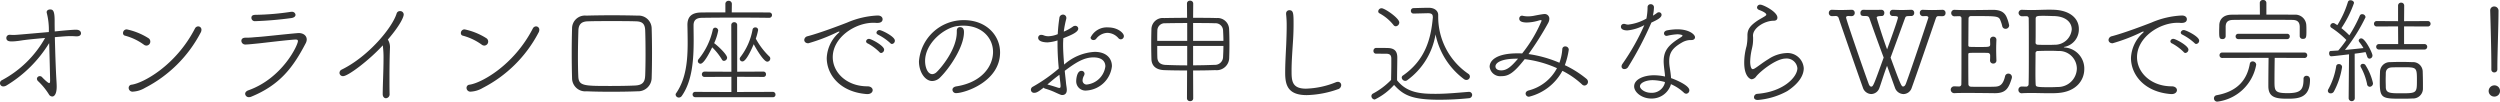 <svg xmlns="http://www.w3.org/2000/svg" width="345.696" height="14.049" viewBox="0 0 345.696 14.049">
  <path id="パス_38329" data-name="パス 38329" d="M10.128-7.968c.624-.048,1.216-.112,1.84-.112.224,0,.448.016.688.032h.112c.528,0,.592-.288.592-.416,0-.144-.08-.5-.7-.5-.432,0-1.856.128-2.448.192l-.48.048c-.016-.624-.016-1.136-.016-1.488,0-1.392-.24-1.552-.624-1.552-.24,0-.48.128-.48.384a.7.7,0,0,0,.032.16A9.38,9.38,0,0,1,8.912-8.64c-4.368.384-4.592.4-4.848.4a4.045,4.045,0,0,1-.448-.016h-.1a.434.434,0,0,0-.48.432c0,.464.48.48.736.48a5.823,5.823,0,0,0,.72-.048c.352-.032.752-.112,1.056-.144.752-.1,1.776-.192,2.848-.288a14.837,14.837,0,0,1-5.968,5.84.455.455,0,0,0-.272.416.451.451,0,0,0,.464.448.9.9,0,0,0,.48-.16A17.486,17.486,0,0,0,8.912-7.04L8.96-7.1c.064,2.144.128,4.784.128,5.168,0,.256-.048.352-.128.352-.16,0-.752-.576-1.008-.848a.375.375,0,0,0-.272-.112.392.392,0,0,0-.416.352.493.493,0,0,0,.176.352A9.187,9.187,0,0,1,8.928-.016a.552.552,0,0,0,.48.288C9.5.272,10,.192,10-1.1c0-.256-.016-.512-.032-.784-.1-1.6-.176-4.112-.224-6.048Zm19.76-.56a.824.824,0,0,0,.128-.432.451.451,0,0,0-.448-.464.517.517,0,0,0-.448.288c-2.672,5.184-7.232,7.584-8.768,7.776a.435.435,0,0,0-.4.448.529.529,0,0,0,.592.512,3.631,3.631,0,0,0,1.648-.512A17.921,17.921,0,0,0,29.888-8.528Zm-7.472,1.76a.55.55,0,0,0,.528-.56.54.54,0,0,0-.256-.464A9.155,9.155,0,0,0,19.7-9.008a.5.5,0,0,0-.528.5.346.346,0,0,0,.272.368A7.843,7.843,0,0,1,22.048-6.9.6.6,0,0,0,22.416-6.768Zm20.608-4.256a.473.473,0,0,0-.512-.416h-.1a35.731,35.731,0,0,1-4.8.416c-.32,0-.688.016-.688.416a.467.467,0,0,0,.48.464,49.284,49.284,0,0,0,5.056-.432C42.864-10.64,43.024-10.832,43.024-11.024Zm1.424,3.9a1.135,1.135,0,0,0,.128-.48c0-.5-.416-.9-1.136-.9-.064,0-.128.016-.192.016-1.84.16-4.624.48-5.408.528-.752.048-.928.1-1.744.1-.4,0-.56.208-.56.432a.529.529,0,0,0,.528.512c.24,0,.5-.016,1.9-.16.768-.08,3.76-.448,4.992-.528h.1c.208,0,.3.064.3.208,0,.576-2.16,5.152-6.864,6.816-.3.112-.432.3-.432.48a.5.5,0,0,0,.528.464A.8.8,0,0,0,36.848.32C40.912-1.328,42.72-3.808,44.448-7.12ZM56.032-.112c-.016-.608-.016-1.328-.016-2.064,0-1.376.016-2.8.048-3.648,0-.192.016-.368.016-.544A1.986,1.986,0,0,0,55.792-7.6c1.84-2.144,2.192-3.2,2.192-3.456a.478.478,0,0,0-.512-.48.46.46,0,0,0-.464.32c-.592,1.952-3.872,5.936-7.584,7.76a.517.517,0,0,0-.32.464.47.47,0,0,0,.5.448c.7,0,3.632-2.224,5.488-4.256a13.2,13.2,0,0,1,.1,1.936c0,1.488-.1,3.36-.112,4.784v.016c0,.384.224.576.448.576A.544.544,0,0,0,56.032-.1ZM76.608-8.528a.824.824,0,0,0,.128-.432.451.451,0,0,0-.448-.464.517.517,0,0,0-.448.288c-2.672,5.184-7.232,7.584-8.768,7.776a.435.435,0,0,0-.4.448.529.529,0,0,0,.592.512,3.631,3.631,0,0,0,1.648-.512A17.921,17.921,0,0,0,76.608-8.528Zm-7.472,1.76a.55.55,0,0,0,.528-.56.54.54,0,0,0-.256-.464,9.155,9.155,0,0,0-2.992-1.216.5.5,0,0,0-.528.5.346.346,0,0,0,.272.368A7.843,7.843,0,0,1,68.768-6.9.6.6,0,0,0,69.136-6.768ZM92.272-2.336c.032-.928.048-2.16.048-3.44,0-1.136-.016-2.32-.048-3.344a1.8,1.8,0,0,0-1.92-1.792c-1.152-.032-2.368-.048-3.568-.048-1.216,0-2.416.016-3.568.048a1.774,1.774,0,0,0-1.952,1.776c-.032,1.1-.048,2.24-.048,3.344,0,1.232.016,2.432.048,3.536A1.826,1.826,0,0,0,83.28-.448c1.072.048,2.208.064,3.344.064,1.232,0,2.5-.016,3.68-.064A1.881,1.881,0,0,0,92.272-2.336Zm-.9-.272c-.032.9-.384,1.312-1.392,1.36-1.024.048-2.192.064-3.344.064-3.792,0-4.464,0-4.512-1.36-.032-.752-.048-1.712-.048-2.7,0-1.264.032-2.592.064-3.632.032-.848.448-1.232,1.328-1.248.944-.032,2.112-.032,3.28-.032s2.352,0,3.328.032c.88.016,1.264.32,1.3,1.248s.048,2.128.048,3.344C91.424-4.5,91.408-3.456,91.376-2.608ZM109.04.368a.335.335,0,0,0,.352-.352.362.362,0,0,0-.352-.384l-4.96.016v-2.1l3.648.016a.339.339,0,0,0,.352-.368.348.348,0,0,0-.352-.368l-3.632.016V-9.616a.382.382,0,0,0-.4-.384.386.386,0,0,0-.416.384l.016,6.464-3.712-.016a.361.361,0,0,0-.368.368.352.352,0,0,0,.368.368l3.712-.016v2.1L98.3-.368a.349.349,0,0,0-.368.352A.365.365,0,0,0,98.3.368ZM102.464-11.36c-1.28,0-2.5,0-3.36.016-1.376.016-1.888.656-1.888,1.712v.048c.016.784.032,1.6.032,2.416,0,2.448-.208,4.992-1.6,6.992a.307.307,0,0,0-.064.192.44.44,0,0,0,.448.4.5.5,0,0,0,.416-.24c1.472-2.1,1.632-5.12,1.632-7.728,0-.7-.016-1.392-.016-2.016,0-.64.3-1.024,1.136-1.04.9-.016,2.736-.032,4.592-.032,1.872,0,3.76.016,4.736.032a.379.379,0,0,0,.384-.384.349.349,0,0,0-.368-.352c-1.1-.016-3.168-.016-5.2-.016l.016-1.152a.427.427,0,0,0-.448-.448.427.427,0,0,0-.448.448Zm3.92,4.4c.432.816,1.408,2.416,1.872,2.416a.427.427,0,0,0,.416-.432.375.375,0,0,0-.112-.272,9.9,9.9,0,0,1-1.888-2.48,7.835,7.835,0,0,0,.32-1.2.352.352,0,0,0-.384-.352.365.365,0,0,0-.384.288A8.793,8.793,0,0,1,104.56-5.2a.432.432,0,0,0-.112.272.369.369,0,0,0,.368.352C104.944-4.576,105.376-4.592,106.384-6.96Zm-5.744.432A8.2,8.2,0,0,1,102-4.816a.3.3,0,0,0,.272.16.452.452,0,0,0,.432-.432c0-.448-1.264-1.632-1.792-2.016a7.242,7.242,0,0,0,.56-1.744.42.42,0,0,0-.416-.4.351.351,0,0,0-.336.3A9.667,9.667,0,0,1,98.768-4.9a.4.4,0,0,0-.112.272.372.372,0,0,0,.368.368C99.52-4.256,100.352-5.936,100.64-6.528ZM125.5-6.992a.445.445,0,0,0,.4-.464c0-.576-1.84-1.456-2.112-1.456a.411.411,0,0,0-.432.352c0,.112.08.224.256.3A7.53,7.53,0,0,1,125.28-7.1.279.279,0,0,0,125.5-6.992ZM124-5.744a.469.469,0,0,0,.416-.464c0-.544-1.776-1.488-2.08-1.488a.393.393,0,0,0-.416.336.339.339,0,0,0,.24.3,6.918,6.918,0,0,1,1.6,1.184A.329.329,0,0,0,124-5.744ZM122.832-.608c0-.256-.24-.528-.736-.528-2.832,0-4.784-1.888-4.784-4.032,0-2.72,3.072-4.752,5.6-4.752a3.616,3.616,0,0,1,.416.016h.176c.4,0,.7-.16.7-.512,0-.256-.208-.512-.688-.512a11.91,11.91,0,0,0-4.208.976c-.9.352-3.808,1.456-5.472,1.888a.564.564,0,0,0-.464.512c0,.24.192.464.56.464A24.368,24.368,0,0,0,118-8.656a.581.581,0,0,1,.176-.048c.048,0,.064,0,.064.032s-.048.1-.128.16a4.971,4.971,0,0,0-1.632,3.456c0,2.32,1.856,4.72,5.536,4.992h.1C122.576-.064,122.832-.336,122.832-.608Zm17.616-5.216c0-2.352-1.9-4.464-5.008-4.464a6.19,6.19,0,0,0-6.208,5.7c0,1.488.848,2.72,1.84,2.72a1.585,1.585,0,0,0,1.12-.528c1.264-1.248,3.264-4.176,3.264-6.224,0-.272-.032-.7-.56-.7-.224,0-.432.144-.432.5v.192c0,2.48-2.352,5.136-2.8,5.536a.944.944,0,0,1-.576.272c-.7,0-1.008-1.024-1.008-1.824,0-2.512,2.736-4.656,4.544-4.832a6.126,6.126,0,0,1,.752-.048c2.544,0,4.1,1.68,4.1,3.632,0,1.92-1.488,4.208-5.1,4.768-.352.064-.512.256-.512.464a.482.482,0,0,0,.528.464C135.568-.208,140.448-1.776,140.448-5.824Zm16.688-1.808a.444.444,0,0,0,.432-.448c0-.432-.864-1.2-2.16-1.2a2.487,2.487,0,0,0-2.448,1.408.38.38,0,0,0,.416.336.454.454,0,0,0,.352-.16,2.031,2.031,0,0,1,1.568-.832,2.062,2.062,0,0,1,1.488.7A.492.492,0,0,0,157.136-7.632ZM149.392-3.28c1.568-1.184,2.688-1.856,3.968-1.856,1.2,0,1.648.576,1.648,1.248a2.9,2.9,0,0,1-2.528,2.5.552.552,0,0,1-.624-.576,1.431,1.431,0,0,1,.192-.64.649.649,0,0,0,.08-.272.414.414,0,0,0-.432-.4c-.672,0-.72,1.312-.72,1.392a1.284,1.284,0,0,0,1.44,1.328,3.78,3.78,0,0,0,3.5-3.36c0-1.072-.752-1.984-2.384-1.984a6.914,6.914,0,0,0-4.224,1.76c-.08-.992-.144-1.9-.144-2.736,0-.3.016-.608.032-.912,1.056-.416,2.064-.832,2.064-1.328a.4.4,0,0,0-.416-.384.533.533,0,0,0-.352.128,6.439,6.439,0,0,1-1.232.672,12.9,12.9,0,0,1,.336-1.744.545.545,0,0,0,.016-.16.451.451,0,0,0-.464-.448.5.5,0,0,0-.5.48,21.366,21.366,0,0,0-.224,2.224,3.7,3.7,0,0,1-1.3.288,1.712,1.712,0,0,1-.656-.128.814.814,0,0,0-.32-.064.4.4,0,0,0-.432.4c0,.64,1.168.64,1.3.64a5.511,5.511,0,0,0,1.376-.272v.416c0,1.04.048,2.144.176,3.472a22.037,22.037,0,0,1-3.584,2.512.466.466,0,0,0-.272.416.429.429,0,0,0,.464.432c.368,0,.72-.272,1.3-.72a.392.392,0,0,0,.224.144,9.752,9.752,0,0,1,1.44.544c.736.336.784.336.928.336.048,0,.608,0,.608-.7,0-.256-.064-.576-.1-.864C149.52-2.128,149.44-2.72,149.392-3.28Zm-2.4,1.888c1.024-.864,1.024-.864,1.664-1.344.032.368.08.736.128,1.136.016.176.032.3.032.4,0,.208-.048.288-.16.288a.79.79,0,0,1-.24-.048c-.384-.128-1.056-.336-1.376-.416Zm19.3,1.936a.4.4,0,0,0,.432.368.389.389,0,0,0,.432-.368l-.016-3.872c1.088,0,2.176-.016,3.072-.048a1.73,1.73,0,0,0,1.92-1.776c.016-.432.032-1.04.032-1.664,0-.864-.016-1.76-.048-2.288a1.591,1.591,0,0,0-1.728-1.472c-.912-.032-2.064-.032-3.248-.032l.016-1.984a.4.4,0,0,0-.448-.384.386.386,0,0,0-.416.384l.016,1.984c-1.168,0-2.32.016-3.184.032a1.568,1.568,0,0,0-1.744,1.488c-.016.512-.032,1.312-.032,2.112s.016,1.6.032,2.128c.048.864.608,1.424,1.744,1.472.832.032,1.984.048,3.184.048Zm.848-7.968V-9.888c1.152,0,2.24,0,3.024.032a1.032,1.032,0,0,1,1.12.992c.016.352.048.88.048,1.44Zm4.192.7c0,.592-.032,1.152-.048,1.52a1.112,1.112,0,0,1-1.168,1.1c-.864.032-1.9.064-2.976.064V-6.72Zm-5.008-.7h-4.144c0-.528,0-1.024.016-1.392a1.013,1.013,0,0,1,1.088-1.04c.8-.016,1.9-.032,3.04-.032Zm0,3.392c-1.1,0-2.176-.032-2.992-.064-.656-.032-1.12-.32-1.136-1.056-.016-.416-.016-.976-.016-1.568h4.144Zm20.848,3.3a.618.618,0,0,0,.448-.56.445.445,0,0,0-.464-.464.726.726,0,0,0-.288.064,11.857,11.857,0,0,1-4.128.88c-1.952,0-1.984-1.12-1.984-2.48,0-1.216.1-2.544.176-3.76.064-.9.1-1.792.1-2.608,0-1.488,0-2-.576-2A.441.441,0,0,0,180-11.2v.1a13.708,13.708,0,0,1,.08,1.7c0,.768-.032,1.632-.064,2.48-.064,1.344-.144,2.672-.144,3.9,0,1.648.32,3.1,2.976,3.1A13.773,13.773,0,0,0,187.168-.736Zm12.4-10.512h.064c.432,0,.608.144.64.384,0,.048.016.112.016.176-.256,3.024-1.072,5.92-4.128,8.048a.346.346,0,0,0-.176.3.5.5,0,0,0,.5.448.476.476,0,0,0,.24-.08,9.806,9.806,0,0,0,3.936-6.352,10.277,10.277,0,0,0,3.936,6.192.564.564,0,0,0,.336.112.478.478,0,0,0,.48-.464.461.461,0,0,0-.24-.4,9.529,9.529,0,0,1-4.144-7.9v-.224c0-.56-.5-.992-1.3-.992-.592,0-1.488.032-2.112.048a.365.365,0,0,0-.368.384.361.361,0,0,0,.368.368h.016Zm-5.712,5.6c.464.016.688.176.688.688v.7c0,.672-.016,1.424-.032,2.24a10.117,10.117,0,0,1-2.48,1.872.4.4,0,0,0-.24.368.486.486,0,0,0,.464.464,8.63,8.63,0,0,0,2.672-2.016C196.208.08,197.376.72,201.184.72a40.451,40.451,0,0,0,4.064-.208.474.474,0,0,0,.48-.448.424.424,0,0,0-.448-.432h-.048c-1.28.1-2.976.272-4.56.272-2.048,0-3.952-.128-5.328-1.872,0-1.152.032-2.208.032-3.152,0-.864-.384-1.3-1.344-1.312-.528-.016-1.12-.016-1.568-.016a.386.386,0,0,0-.384.416.356.356,0,0,0,.368.384Zm1.312-3.792a.538.538,0,0,0,.48-.528c0-.592-2-1.968-2.448-1.968a.459.459,0,0,0-.464.432.3.3,0,0,0,.176.272,6.366,6.366,0,0,1,1.936,1.616A.39.39,0,0,0,195.168-9.44Zm23.04,6.16a11.581,11.581,0,0,1,2.7,1.872.5.5,0,0,0,.352.16.51.51,0,0,0,.48-.512.553.553,0,0,0-.208-.416,14.292,14.292,0,0,0-2.992-1.888,10.346,10.346,0,0,0,.544-2.144.463.463,0,0,0-.48-.448.382.382,0,0,0-.416.368,6.729,6.729,0,0,1-.4,1.888,16.845,16.845,0,0,0-4.272-1.2,41.037,41.037,0,0,0,2.72-4.3,1.269,1.269,0,0,0,.16-.592.637.637,0,0,0-.72-.64c-.16,0-.96.144-1.424.24a4.7,4.7,0,0,1-.816.08,3.545,3.545,0,0,1-.72-.08.272.272,0,0,0-.112-.016.394.394,0,0,0-.368.416c0,.336.336.528,1.072.528a6.245,6.245,0,0,0,1.712-.3,1.182,1.182,0,0,1,.192-.032c.064,0,.112.032.112.1A18.839,18.839,0,0,1,212.64-5.68c-.208-.016-.432-.016-.64-.016-2.976,0-3.856,1.024-3.856,1.856a1.473,1.473,0,0,0,1.632,1.3c.944,0,1.68-.384,3.216-2.352a15.293,15.293,0,0,1,4.464,1.248A6.136,6.136,0,0,1,213.52-.56c-.272.08-.4.256-.4.432A.443.443,0,0,0,213.6.3,7.194,7.194,0,0,0,218.208-3.28Zm-6.144-1.68c-.944,1.1-1.536,1.616-2.32,1.616-.608,0-.8-.3-.8-.544,0-.544.9-1.072,2.88-1.072ZM229.536-9.6a31.23,31.23,0,0,1-3.024,5.36.638.638,0,0,0-.128.368.367.367,0,0,0,.4.352.6.6,0,0,0,.528-.32,46.334,46.334,0,0,0,3.2-6.112c.816-.368,1.408-.688,1.408-1.072a.358.358,0,0,0-.368-.352.434.434,0,0,0-.272.1,4.67,4.67,0,0,1-.56.368,5.656,5.656,0,0,0,.144-1.1.424.424,0,0,0-.448-.48.4.4,0,0,0-.432.384,8.473,8.473,0,0,1-.16,1.6,6.6,6.6,0,0,1-2.5.832,1.1,1.1,0,0,1-.4-.064.545.545,0,0,0-.224-.032.386.386,0,0,0-.4.4c0,.224.176.5.9.5A6.06,6.06,0,0,0,229.536-9.6ZM233.2-1.44a6.2,6.2,0,0,1,1.792,1.168.5.5,0,0,0,.336.16.463.463,0,0,0,.432-.48c0-.688-1.968-1.488-2.528-1.68-.032-.5-.112-1.024-.176-1.424a5.235,5.235,0,0,1-.08-.944c0-1.216.544-1.856,1.776-2.56a2.452,2.452,0,0,1,1.12-.336h.192c.3,0,.48-.16.48-.384,0-.384-.816-1.1-2.448-1.1a7.922,7.922,0,0,0-1.408.144c-.3.064-.432.24-.432.416a.355.355,0,0,0,.352.352c.032,0,.064-.016.1-.016a7.89,7.89,0,0,1,1.408-.208c.064,0,.7.032.7.192,0,.064-.144.176-.384.32-1.68,1.04-2.224,1.856-2.224,3.248,0,.272.032.576.064.9.048.416.112.8.128,1.184a7.066,7.066,0,0,0-1.536-.176c-1.376,0-2.736.544-2.736,1.536,0,.832,1.088,1.68,2.352,1.68a2.763,2.763,0,0,0,2.7-1.856A.352.352,0,0,0,233.2-1.44Zm-.816-.288c0,.048-.016.1-.016.144a1.848,1.848,0,0,1-1.9,1.344c-.88,0-1.536-.528-1.536-.9,0-.464.8-.848,1.776-.848A6.677,6.677,0,0,1,232.384-1.728Zm11.3-5.008a8.433,8.433,0,0,0-.336,2.336c0,1.9.816,2.288,1.04,2.288a.88.88,0,0,0,.624-.4c.624-.768,2.784-2.464,4.064-2.464A1.489,1.489,0,0,1,250.7-3.648c0,1.232-1.936,3.28-5.568,3.552a.48.48,0,0,0-.432.464c0,.208.144.384.528.384a10.146,10.146,0,0,0,4.08-1.232c1.664-1.088,2.272-2.224,2.272-3.152a2.246,2.246,0,0,0-2.448-2.1A4.851,4.851,0,0,0,246.7-4.9c-.7.416-1.488,1.04-1.808,1.232a.93.93,0,0,1-.352.16c-.352,0-.368-.928-.368-1.008A8.39,8.39,0,0,1,244.32-5.9c.048-.288.16-.672.208-1.024a5.628,5.628,0,0,0,.048-.72v-.224c0-.1-.016-.176-.016-.272,0-1.088,1.632-2.064,2.848-2.064.1,0,.528,0,.528-.432,0-.816-1.984-1.792-2.352-1.792a.423.423,0,0,0-.464.384c0,.144.1.288.336.368.1.032.944.352.944.624,0,.08-.1.176-.32.3-.256.16-.592.336-.912.544-.976.672-1.376,1.168-1.376,2.032v.32A6.482,6.482,0,0,1,243.68-6.736Zm27.1-4.1a.394.394,0,0,0,.4-.432.407.407,0,0,0-.4-.448h-.016c-.48.016-.96.032-1.456.032-.416,0-.832-.016-1.264-.032h-.032a.386.386,0,0,0-.384.416.434.434,0,0,0,.416.464c.24,0,.192-.016.448-.016.208,0,.32.1.32.224,0,.032-2.288,6.928-3.1,9.1-.1.272-.24.416-.384.416-.224,0-.288-.016-1.744-4,.72-1.936,1.472-4.016,2-5.456.1-.272.16-.288.864-.288a.4.4,0,0,0,.4-.432.394.394,0,0,0-.4-.432h-.032c-.48.016-.9.032-1.328.032-.352,0-.72-.016-1.152-.032H263.9a.407.407,0,0,0-.416.432.4.4,0,0,0,.432.432c.464,0,.688.032.688.208,0,.288-1.168,3.5-1.5,4.4-.784-2.128-1.44-4.384-1.44-4.384,0-.144.16-.224.688-.224.256,0,.368-.208.368-.432a.4.4,0,0,0-.4-.432H262.3c-.48.016-.912.016-1.312.016s-.768,0-1.152-.016h-.016a.407.407,0,0,0-.4.448c0,.416.256.416.7.416.256,0,.448.032.544.32.464,1.312,1.216,3.424,1.968,5.424-1.408,3.9-1.456,4.016-1.728,4.016-.128,0-.256-.128-.352-.4-.688-1.856-3.12-8.9-3.12-9.152,0-.112.08-.208.3-.208.256,0,.224.016.464.016a.428.428,0,0,0,.432-.464.407.407,0,0,0-.432-.416h-.032c-.528.016-1.024.032-1.5.032-.4,0-.784-.016-1.168-.032h-.032a.416.416,0,0,0-.416.432.423.423,0,0,0,.432.448c.208,0,.3-.016.56-.016a.4.4,0,0,1,.384.336c.832,2.432,2.656,7.68,3.328,9.552a1.263,1.263,0,0,0,1.152.9,1.222,1.222,0,0,0,1.136-.848c.24-.64.592-1.84,1.056-3.056.368.992.9,2.5,1.088,3.008a1.285,1.285,0,0,0,1.184.9,1.221,1.221,0,0,0,1.136-.848c.672-1.856,2.4-6.88,3.344-9.632.064-.192.16-.3.352-.3.256,0,.352.016.56.016Zm1.68.016c.208,0,.368-.016.624-.016a.283.283,0,0,1,.3.32c0,7.44,0,8.256-.016,9.1a.294.294,0,0,1-.3.3c-.256,0-.448-.016-.656-.016h-.032a.467.467,0,0,0-.48.464.489.489,0,0,0,.512.48c.464-.032,1.088-.032,1.792-.032,1.136,0,2.5.016,3.744.032h.064c1.5,0,1.888-.656,2.32-2.032a.8.8,0,0,0,.032-.192.484.484,0,0,0-.5-.48.453.453,0,0,0-.448.352c-.3,1.312-.832,1.44-1.488,1.456-.368.016-.944.016-1.52.016-.768,0-1.52,0-1.712-.016a.345.345,0,0,1-.352-.352c-.016-1.008-.016-3.024-.016-4.112,0-.16.08-.208.224-.208.3-.016.672-.016,1.056-.016.528,0,1.056,0,1.424.016a.324.324,0,0,1,.32.336c0,.272,0,.416-.016.656v.032a.424.424,0,0,0,.432.448.42.42,0,0,0,.448-.48c-.016-.5-.032-1.024-.032-1.536,0-.432.016-.848.032-1.232v-.032A.415.415,0,0,0,277.792-8a.427.427,0,0,0-.448.48c0,.208.016.336.016.592,0,.352-.208.352-1.328.352-.576,0-1.184,0-1.456-.016-.16,0-.24-.08-.24-.224.016-.992.016-3.2.032-3.68a.32.32,0,0,1,.352-.352h.656c2.9,0,3.184,0,3.408.624a5.09,5.09,0,0,1,.24.752.455.455,0,0,0,.448.384.488.488,0,0,0,.512-.48,5.2,5.2,0,0,0-.3-1.008c-.32-.864-.976-1.136-1.984-1.136-1.072.016-2.16.032-3.248.032-.672,0-1.328,0-1.984-.032h-.016a.437.437,0,0,0-.48.448.446.446,0,0,0,.48.448Zm9.28,9.712a.448.448,0,0,0-.48.464.446.446,0,0,0,.5.464c.5-.032.928-.032,1.344-.032.88,0,1.632.032,2.432.032.368,0,.768,0,1.184-.032,2.528-.176,3.648-1.76,3.648-3.312a2.919,2.919,0,0,0-2.64-2.976q-.192-.024-.192-.048c0-.016.064-.048.192-.064a2.453,2.453,0,0,0,1.888-2.464c0-1.456-1.232-2.528-3.328-2.64-.3-.016-.592-.016-.848-.016-.8,0-1.52.048-2.448.048-.352,0-.752-.016-1.2-.032h-.032a.446.446,0,0,0-.48.448.493.493,0,0,0,.512.448c.208,0,.336-.016.592-.016a.3.3,0,0,1,.3.336c.016.912.016,2.688.016,4.48s0,3.584-.032,4.56a.342.342,0,0,1-.3.368c-.256,0-.4-.016-.608-.016Zm4.368-9.744c1.744.016,2.528.912,2.528,1.84a2.334,2.334,0,0,1-2.4,2.128c-.256.016-.608.016-.96.016-.5,0-.992,0-1.28-.016-.16,0-.368-.048-.368-.3.016-.48.016-1.216.016-1.872V-10.5c.016-.368.224-.384,1.152-.384C285.248-10.88,285.68-10.864,286.112-10.848Zm3.232,7.28a2.607,2.607,0,0,1-2.656,2.528c-.352.016-.7.032-1.072.032-1.936,0-1.936-.064-1.968-.4-.016-.256-.032-.848-.032-1.536,0-.928.016-2.016.016-2.72a.307.307,0,0,1,.352-.352c.48-.016,1.072-.032,1.68-.032.384,0,.752.016,1.1.032A2.45,2.45,0,0,1,289.344-3.568Zm16.512-3.424a.445.445,0,0,0,.4-.464c0-.576-1.84-1.456-2.112-1.456a.411.411,0,0,0-.432.352c0,.112.08.224.256.3A7.53,7.53,0,0,1,305.632-7.1.279.279,0,0,0,305.856-6.992Zm-1.5,1.248a.469.469,0,0,0,.416-.464c0-.544-1.776-1.488-2.08-1.488a.393.393,0,0,0-.416.336.339.339,0,0,0,.24.3,6.918,6.918,0,0,1,1.6,1.184A.329.329,0,0,0,304.352-5.744ZM303.184-.608c0-.256-.24-.528-.736-.528-2.832,0-4.784-1.888-4.784-4.032,0-2.72,3.072-4.752,5.6-4.752a3.617,3.617,0,0,1,.416.016h.176c.4,0,.7-.16.7-.512,0-.256-.208-.512-.688-.512a11.91,11.91,0,0,0-4.208.976c-.9.352-3.808,1.456-5.472,1.888a.564.564,0,0,0-.464.512c0,.24.192.464.56.464a24.367,24.367,0,0,0,4.064-1.568.581.581,0,0,1,.176-.048c.048,0,.064,0,.064.032s-.048.1-.128.16a4.971,4.971,0,0,0-1.632,3.456c0,2.32,1.856,4.72,5.536,4.992h.1C302.928-.064,303.184-.336,303.184-.608Zm17.632-4.448a.369.369,0,0,0,.384-.384.365.365,0,0,0-.384-.368H309.44a.361.361,0,0,0-.368.368.365.365,0,0,0,.368.384l6.416-.016c-.016,1.072-.032,2.88-.032,3.92,0,1.616,1.152,1.728,2.64,1.728,1.456,0,3.12-.064,3.12-2.624,0-.512-.384-.544-.48-.544a.4.4,0,0,0-.416.432c0,1.5-.384,1.968-2.208,1.968-1.808,0-1.808-.336-1.808-1.712,0-.992.016-2.32.032-3.168ZM320.16-8.08a.4.4,0,0,0,.448.384c.48,0,.48-.288.48-1.136,0-.272,0-.544-.016-.736a1.521,1.521,0,0,0-1.664-1.472c-1.344-.016-2.608-.016-3.856-.016v-1.616a.407.407,0,0,0-.448-.4.413.413,0,0,0-.464.4l.016,1.616c-1.28,0-2.576,0-3.936.016-1.168.016-1.664.688-1.68,1.456,0,.256-.016.544-.016.816,0,.864.016,1.1.464,1.1a.4.4,0,0,0,.432-.384V-9.392c.016-.624.3-.928,1.088-.928,1.12-.016,2.544-.016,3.984-.016s2.912,0,4.1.016c.7,0,1.056.24,1.072.944Zm-6.032,4.048c0-.032.016-.064.016-.1a.479.479,0,0,0-.5-.448.375.375,0,0,0-.384.336C312.912-2.288,311.808-.464,308.64.1a.426.426,0,0,0-.336.432.446.446,0,0,0,.48.448A6.248,6.248,0,0,0,314.128-4.032Zm4.288-3.632a.352.352,0,0,0,.368-.368.344.344,0,0,0-.368-.368H311.68a.357.357,0,0,0-.384.368.365.365,0,0,0,.384.368ZM337.2-.848v-.624c0-.608-.016-1.232-.032-1.728a1.336,1.336,0,0,0-1.44-1.28c-.5-.016-1.008-.032-1.52-.032-.528,0-1.04.016-1.536.032a1.357,1.357,0,0,0-1.408,1.344c-.016.384-.032.928-.032,1.44,0,2.224.352,2.272,2.976,2.272.512,0,1.024,0,1.52-.032A1.366,1.366,0,0,0,337.2-.848ZM326.928.464a.425.425,0,1,0,.848,0l-.016-6.112c.624-.08,1.184-.16,1.5-.224.08.192.16.4.224.608s.192.3.336.3a.429.429,0,0,0,.4-.448c0-.336-1.008-2.352-1.536-2.352a.342.342,0,0,0-.368.3.381.381,0,0,0,.1.224,7.2,7.2,0,0,1,.56.816c-.576.064-1.6.176-2.56.256a23.261,23.261,0,0,0,2.848-4.528.456.456,0,0,0-.464-.416.339.339,0,0,0-.336.224,19.085,19.085,0,0,1-1.44,2.7,12.079,12.079,0,0,0-1.1-.992,15.239,15.239,0,0,0,1.744-3.472c0-.24-.256-.384-.48-.384a.349.349,0,0,0-.368.256,13.124,13.124,0,0,1-1.456,3.184l-.384-.24a.426.426,0,0,0-.192-.048.415.415,0,0,0-.4.384.307.307,0,0,0,.144.256,12.283,12.283,0,0,1,2.08,1.7,15.536,15.536,0,0,1-1.12,1.456l-1.04.064c-.16,0-.224.16-.224.336,0,.192.1.4.288.4.032,0,.352-.016,2.464-.272Zm10.464-6.688a.373.373,0,0,0,.4-.384.37.37,0,0,0-.4-.368h-2.8V-9.424l3.264.016a.373.373,0,0,0,.4-.384.37.37,0,0,0-.4-.368l-3.264.016.016-2.144a.4.4,0,0,0-.416-.416.407.407,0,0,0-.432.416v2.144l-2.96-.016a.361.361,0,0,0-.368.368.365.365,0,0,0,.368.384l2.96-.016.016,2.448H331.12a.365.365,0,0,0-.384.368.369.369,0,0,0,.384.384Zm-1.024,4.352c0,1.648-.064,1.7-2.144,1.7-1.536,0-2.144,0-2.16-.848,0-.288-.016-.64-.016-.976,0-.352.016-.7.016-.976.016-.464.272-.768.88-.784.464-.016.96-.016,1.456-.016C336.368-3.776,336.368-3.776,336.368-1.872Zm-11.5,1.488a10.469,10.469,0,0,0,1.152-3.424.417.417,0,0,0-.448-.4.339.339,0,0,0-.368.3,9.663,9.663,0,0,1-1.072,3.152.433.433,0,0,0-.08.256.365.365,0,0,0,.4.336A.484.484,0,0,0,324.864-.384Zm4.976-.688a.47.47,0,0,0,.448-.5A7.768,7.768,0,0,0,329.232-4.1a.426.426,0,0,0-.32-.144.324.324,0,0,0-.352.288.455.455,0,0,0,.064.192,8.126,8.126,0,0,1,.848,2.3A.4.4,0,0,0,329.84-1.072Zm17.648-2.416v-.368c0-1.632.16-5.824.16-7.712a.584.584,0,0,0-.592-.608.537.537,0,0,0-.56.56v.032c.064,2.064.16,5.808.16,7.52v.592a.4.4,0,0,0,.416.416A.407.407,0,0,0,347.488-3.488ZM347.856-.5a.763.763,0,0,0-.8-.768.79.79,0,0,0-.768.816.773.773,0,0,0,.768.736A.773.773,0,0,0,347.856-.5Z" transform="translate(-2.16 13.072)" fill="#333"/>
</svg>
